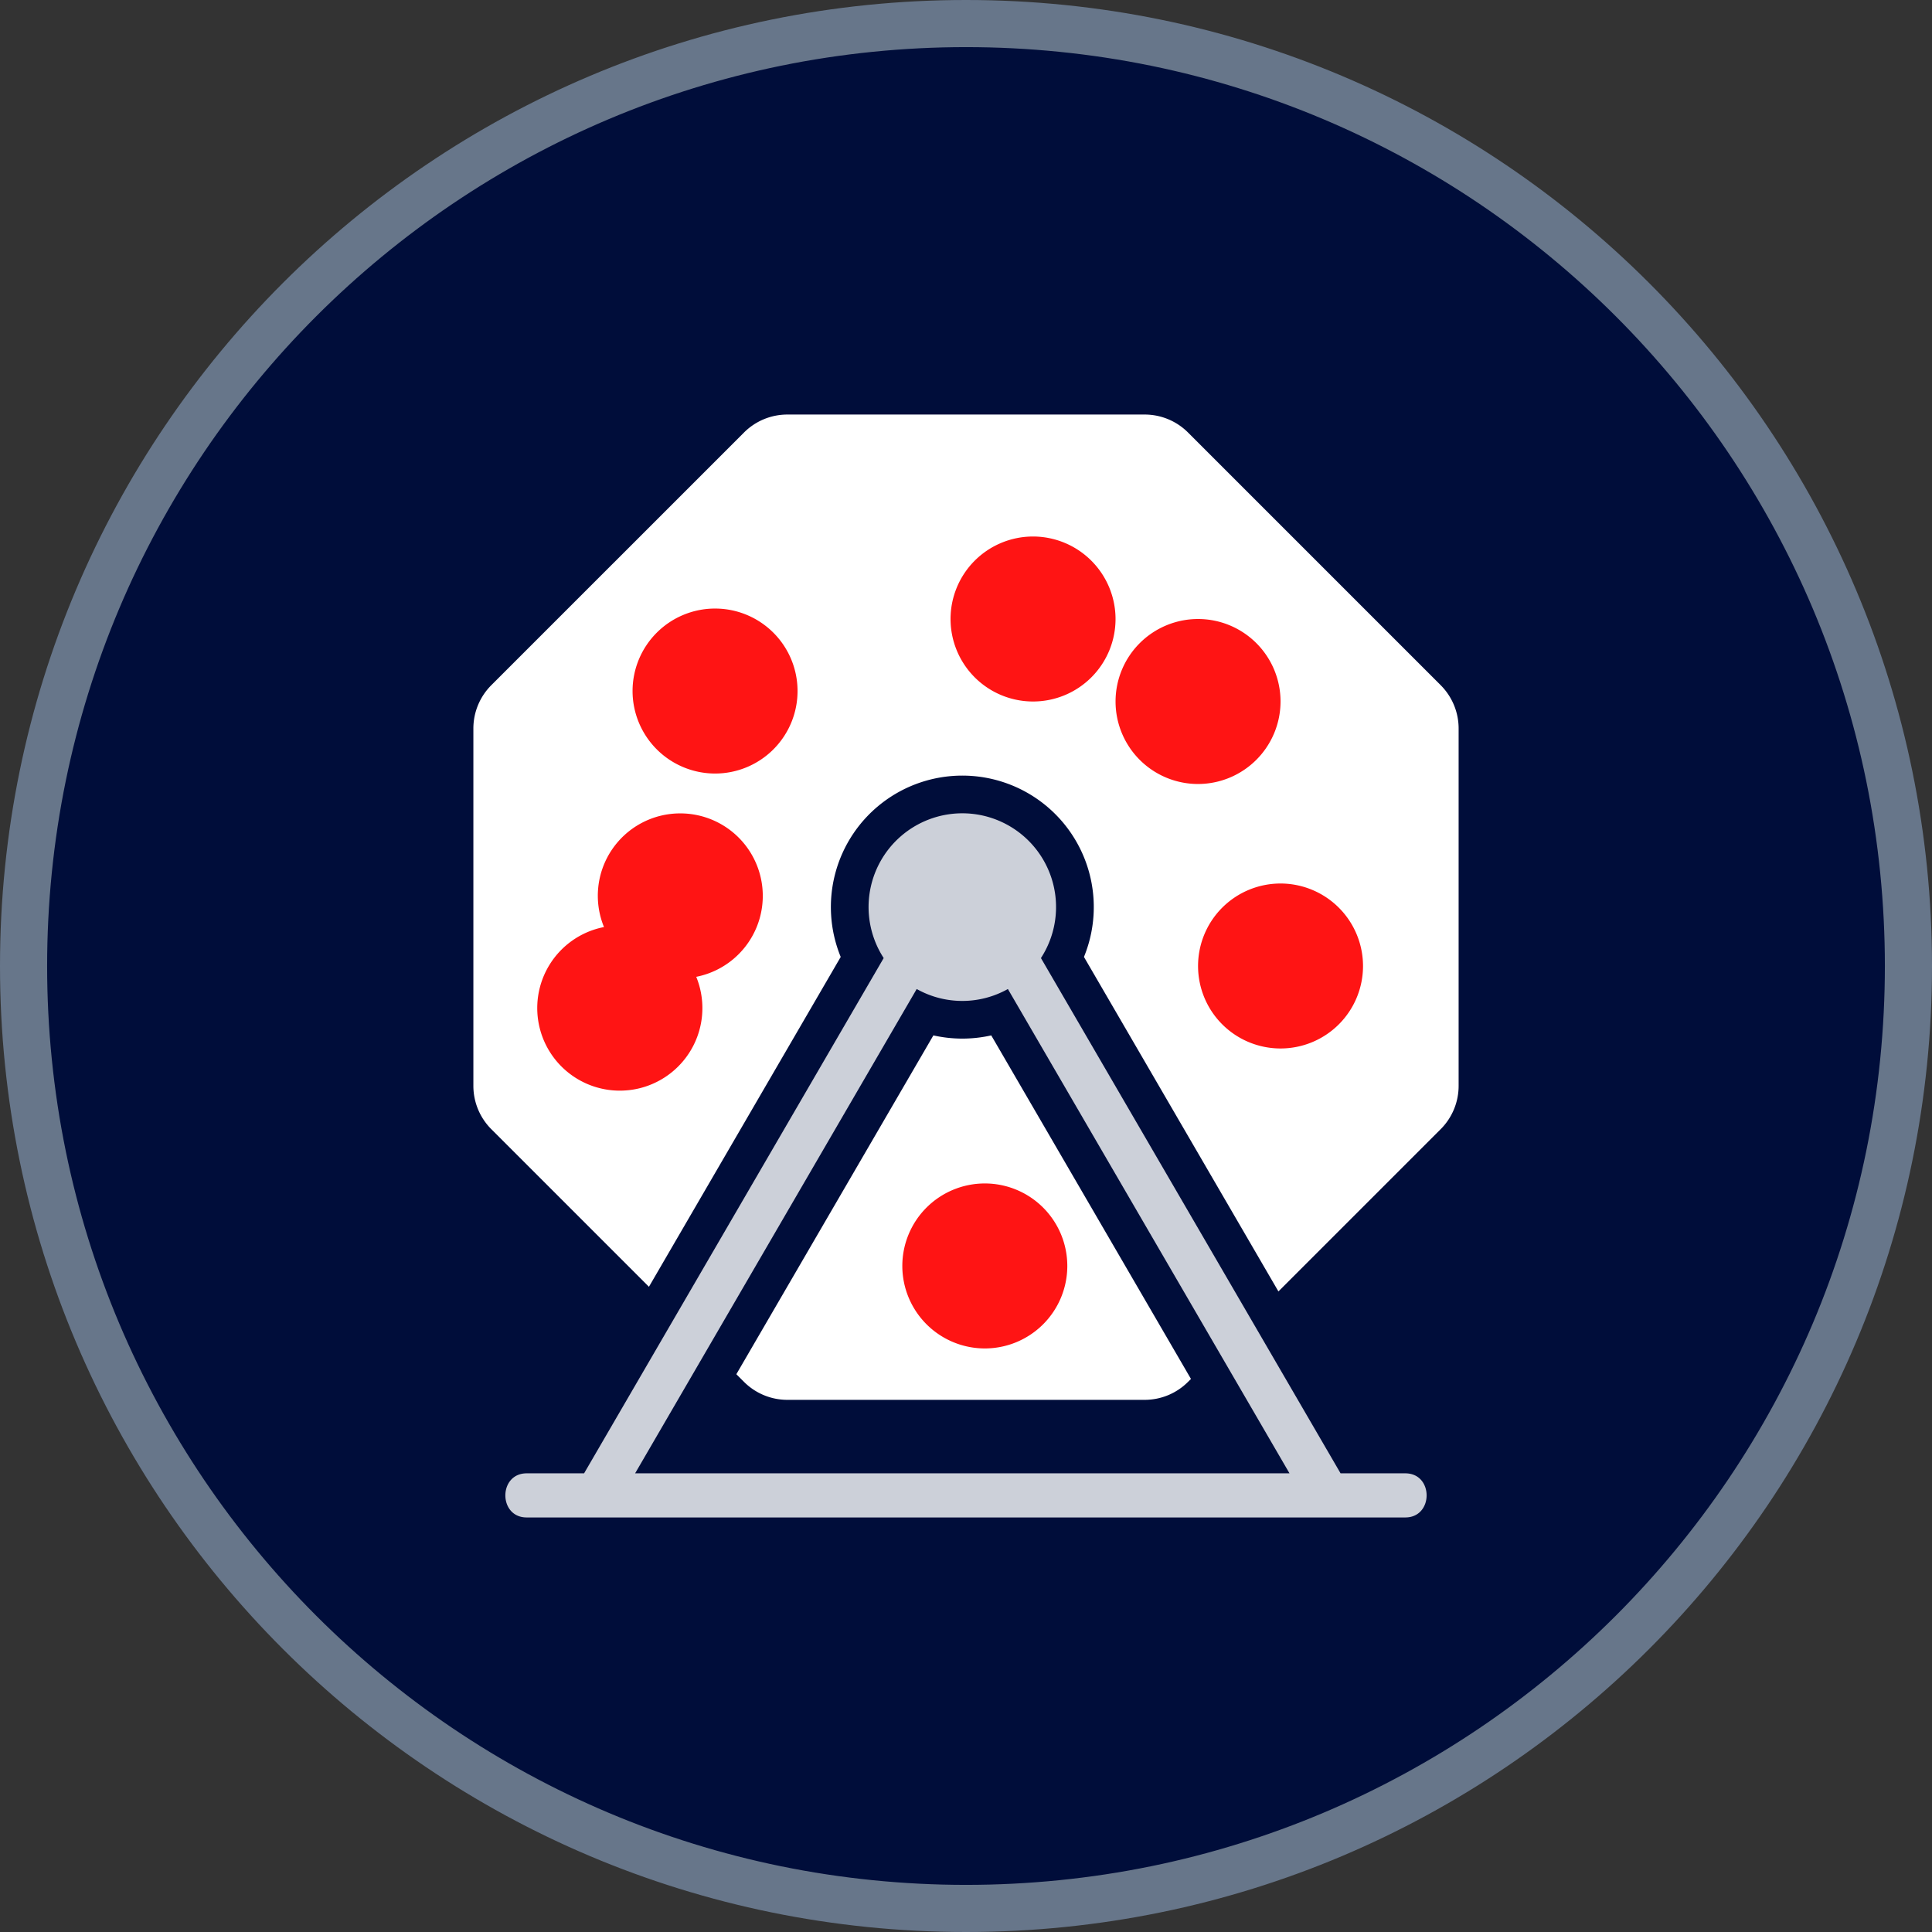 <svg xmlns="http://www.w3.org/2000/svg" width="205" height="205" viewBox="0 0 205 205"><rect x="0" y="0" width="205" height="205" fill="#333333" stroke="none"/><g transform="translate(-76.229 28.532)"><g transform="translate(76.229 -28.532)" fill="#000d3a"><path d="M 102.5 202.5 C 95.714 202.5 88.932 201.816 82.344 200.468 C 75.924 199.155 69.61 197.195 63.576 194.643 C 57.651 192.137 51.937 189.035 46.591 185.423 C 41.295 181.845 36.315 177.736 31.789 173.211 C 27.264 168.685 23.155 163.705 19.577 158.409 C 15.965 153.063 12.863 147.349 10.357 141.424 C 7.805 135.39 5.845 129.076 4.532 122.656 C 3.184 116.068 2.5 109.286 2.5 102.5 C 2.5 95.714 3.184 88.932 4.532 82.344 C 5.845 75.924 7.805 69.61 10.357 63.576 C 12.863 57.651 15.965 51.937 19.577 46.591 C 23.155 41.295 27.264 36.315 31.789 31.789 C 36.315 27.264 41.295 23.155 46.591 19.577 C 51.937 15.965 57.651 12.863 63.576 10.357 C 69.61 7.805 75.924 5.845 82.344 4.532 C 88.932 3.184 95.714 2.5 102.5 2.5 C 109.286 2.5 116.068 3.184 122.656 4.532 C 129.076 5.845 135.39 7.805 141.424 10.357 C 147.349 12.863 153.063 15.965 158.409 19.577 C 163.705 23.155 168.685 27.264 173.211 31.789 C 177.736 36.315 181.845 41.295 185.423 46.591 C 189.035 51.937 192.137 57.651 194.643 63.576 C 197.195 69.61 199.155 75.924 200.468 82.344 C 201.816 88.932 202.5 95.714 202.5 102.5 C 202.5 109.286 201.816 116.068 200.468 122.656 C 199.155 129.076 197.195 135.39 194.643 141.424 C 192.137 147.349 189.035 153.063 185.423 158.409 C 181.845 163.705 177.736 168.685 173.211 173.211 C 168.685 177.736 163.705 181.845 158.409 185.423 C 153.063 189.035 147.349 192.137 141.424 194.643 C 135.39 197.195 129.076 199.155 122.656 200.468 C 116.068 201.816 109.286 202.5 102.5 202.5 Z" stroke="none"/><path d="M 102.5 5 C 95.881 5 89.269 5.666 82.845 6.981 C 76.587 8.261 70.432 10.172 64.55 12.66 C 58.774 15.103 53.202 18.127 47.99 21.648 C 42.826 25.137 37.97 29.144 33.557 33.557 C 29.144 37.97 25.137 42.826 21.648 47.99 C 18.127 53.202 15.103 58.774 12.66 64.55 C 10.172 70.432 8.261 76.587 6.981 82.845 C 5.666 89.269 5 95.881 5 102.5 C 5 109.119 5.666 115.731 6.981 122.155 C 8.261 128.413 10.172 134.568 12.66 140.45 C 15.103 146.226 18.127 151.798 21.648 157.01 C 25.137 162.174 29.144 167.03 33.557 171.443 C 37.97 175.856 42.826 179.863 47.99 183.352 C 53.202 186.873 58.774 189.897 64.55 192.34 C 70.432 194.828 76.587 196.739 82.845 198.019 C 89.269 199.334 95.881 200 102.5 200 C 109.119 200 115.731 199.334 122.155 198.019 C 128.413 196.739 134.568 194.828 140.45 192.34 C 146.226 189.897 151.798 186.873 157.01 183.352 C 162.174 179.863 167.03 175.856 171.443 171.443 C 175.856 167.03 179.863 162.174 183.352 157.01 C 186.873 151.798 189.897 146.226 192.34 140.45 C 194.828 134.568 196.739 128.413 198.019 122.155 C 199.334 115.731 200 109.119 200 102.5 C 200 95.881 199.334 89.269 198.019 82.845 C 196.739 76.587 194.828 70.432 192.34 64.55 C 189.897 58.774 186.873 53.202 183.352 47.99 C 179.863 42.826 175.856 37.97 171.443 33.557 C 167.03 29.144 162.174 25.137 157.01 21.648 C 151.798 18.127 146.226 15.103 140.45 12.66 C 134.568 10.172 128.413 8.261 122.155 6.981 C 115.731 5.666 109.119 5 102.5 5 M 102.5 0 C 159.109 0 205 45.891 205 102.5 C 205 159.109 159.109 205 102.5 205 C 45.891 205 0 159.109 0 102.5 C 0 45.891 45.891 0 102.5 0 Z" stroke="none" fill="#67768a"/></g><g transform="translate(126.458 15.454)"><path d="M161.307,48.372,140.4,84.324l.8.8a6.5,6.5,0,0,0,4.629,1.919h37.88a6.5,6.5,0,0,0,4.629-1.919l.3-.3L167.447,48.372A14,14,0,0,1,161.307,48.372Z" transform="translate(-112.497 17.505)" fill="#fff"/><path d="M145.086,108.006l20.349-35a13.948,13.948,0,1,1,25.81,0L211.879,108.5l17.2-17.2A6.5,6.5,0,0,0,231,86.666V48.787a6.5,6.5,0,0,0-1.917-4.629L202.3,17.373a6.5,6.5,0,0,0-4.629-1.919h-37.88a6.5,6.5,0,0,0-4.629,1.919L128.375,44.158a6.5,6.5,0,0,0-1.917,4.629v37.88a6.5,6.5,0,0,0,1.917,4.629Z" transform="translate(-126.458 -15.454)" fill="#fff"/></g><path d="M173.633,40.319a8.752,8.752,0,1,0,8.753,8.753A8.763,8.763,0,0,0,173.633,40.319Z" transform="translate(38.47 24.896)" fill="#ff1414"/><path d="M160.509,21.921a8.753,8.753,0,1,0,8.755,8.755A8.764,8.764,0,0,0,160.509,21.921Z" transform="translate(25.332 6.475)" fill="#ff1414"/><path d="M143.651,43.247a8.753,8.753,0,1,0-8.753-8.753A8.763,8.763,0,0,0,143.651,43.247Z" transform="translate(8.451 10.299)" fill="#ff1414"/><path d="M178.013,35.05a8.753,8.753,0,1,0-8.753,8.751A8.766,8.766,0,0,0,178.013,35.05Z" transform="translate(34.091 10.855)" fill="#ff1414"/><path d="M145.019,36.6a8.741,8.741,0,0,0-8.1,12.06,8.761,8.761,0,1,0,9.788,5.281A8.753,8.753,0,0,0,145.019,36.6Z" transform="translate(3.398 21.175)" fill="#ff1414"/><path d="M157.956,73.729a8.753,8.753,0,1,0-8.755-8.753A8.761,8.761,0,0,0,157.956,73.729Z" transform="translate(22.771 40.819)" fill="#ff1414"/><path d="M223.646,106.625h-6.87L184.983,51.951a9.946,9.946,0,1,0-16.686,0l-31.79,54.674h-6.092c-3.012,0-3.018,4.681,0,4.681h93.23C226.657,111.306,226.663,106.625,223.646,106.625Zm-81.725,0L171.8,55.235a9.885,9.885,0,0,0,9.676,0l29.881,51.39Z" transform="translate(1.698 21.175)" fill="#ccd0d9"/></g></svg>